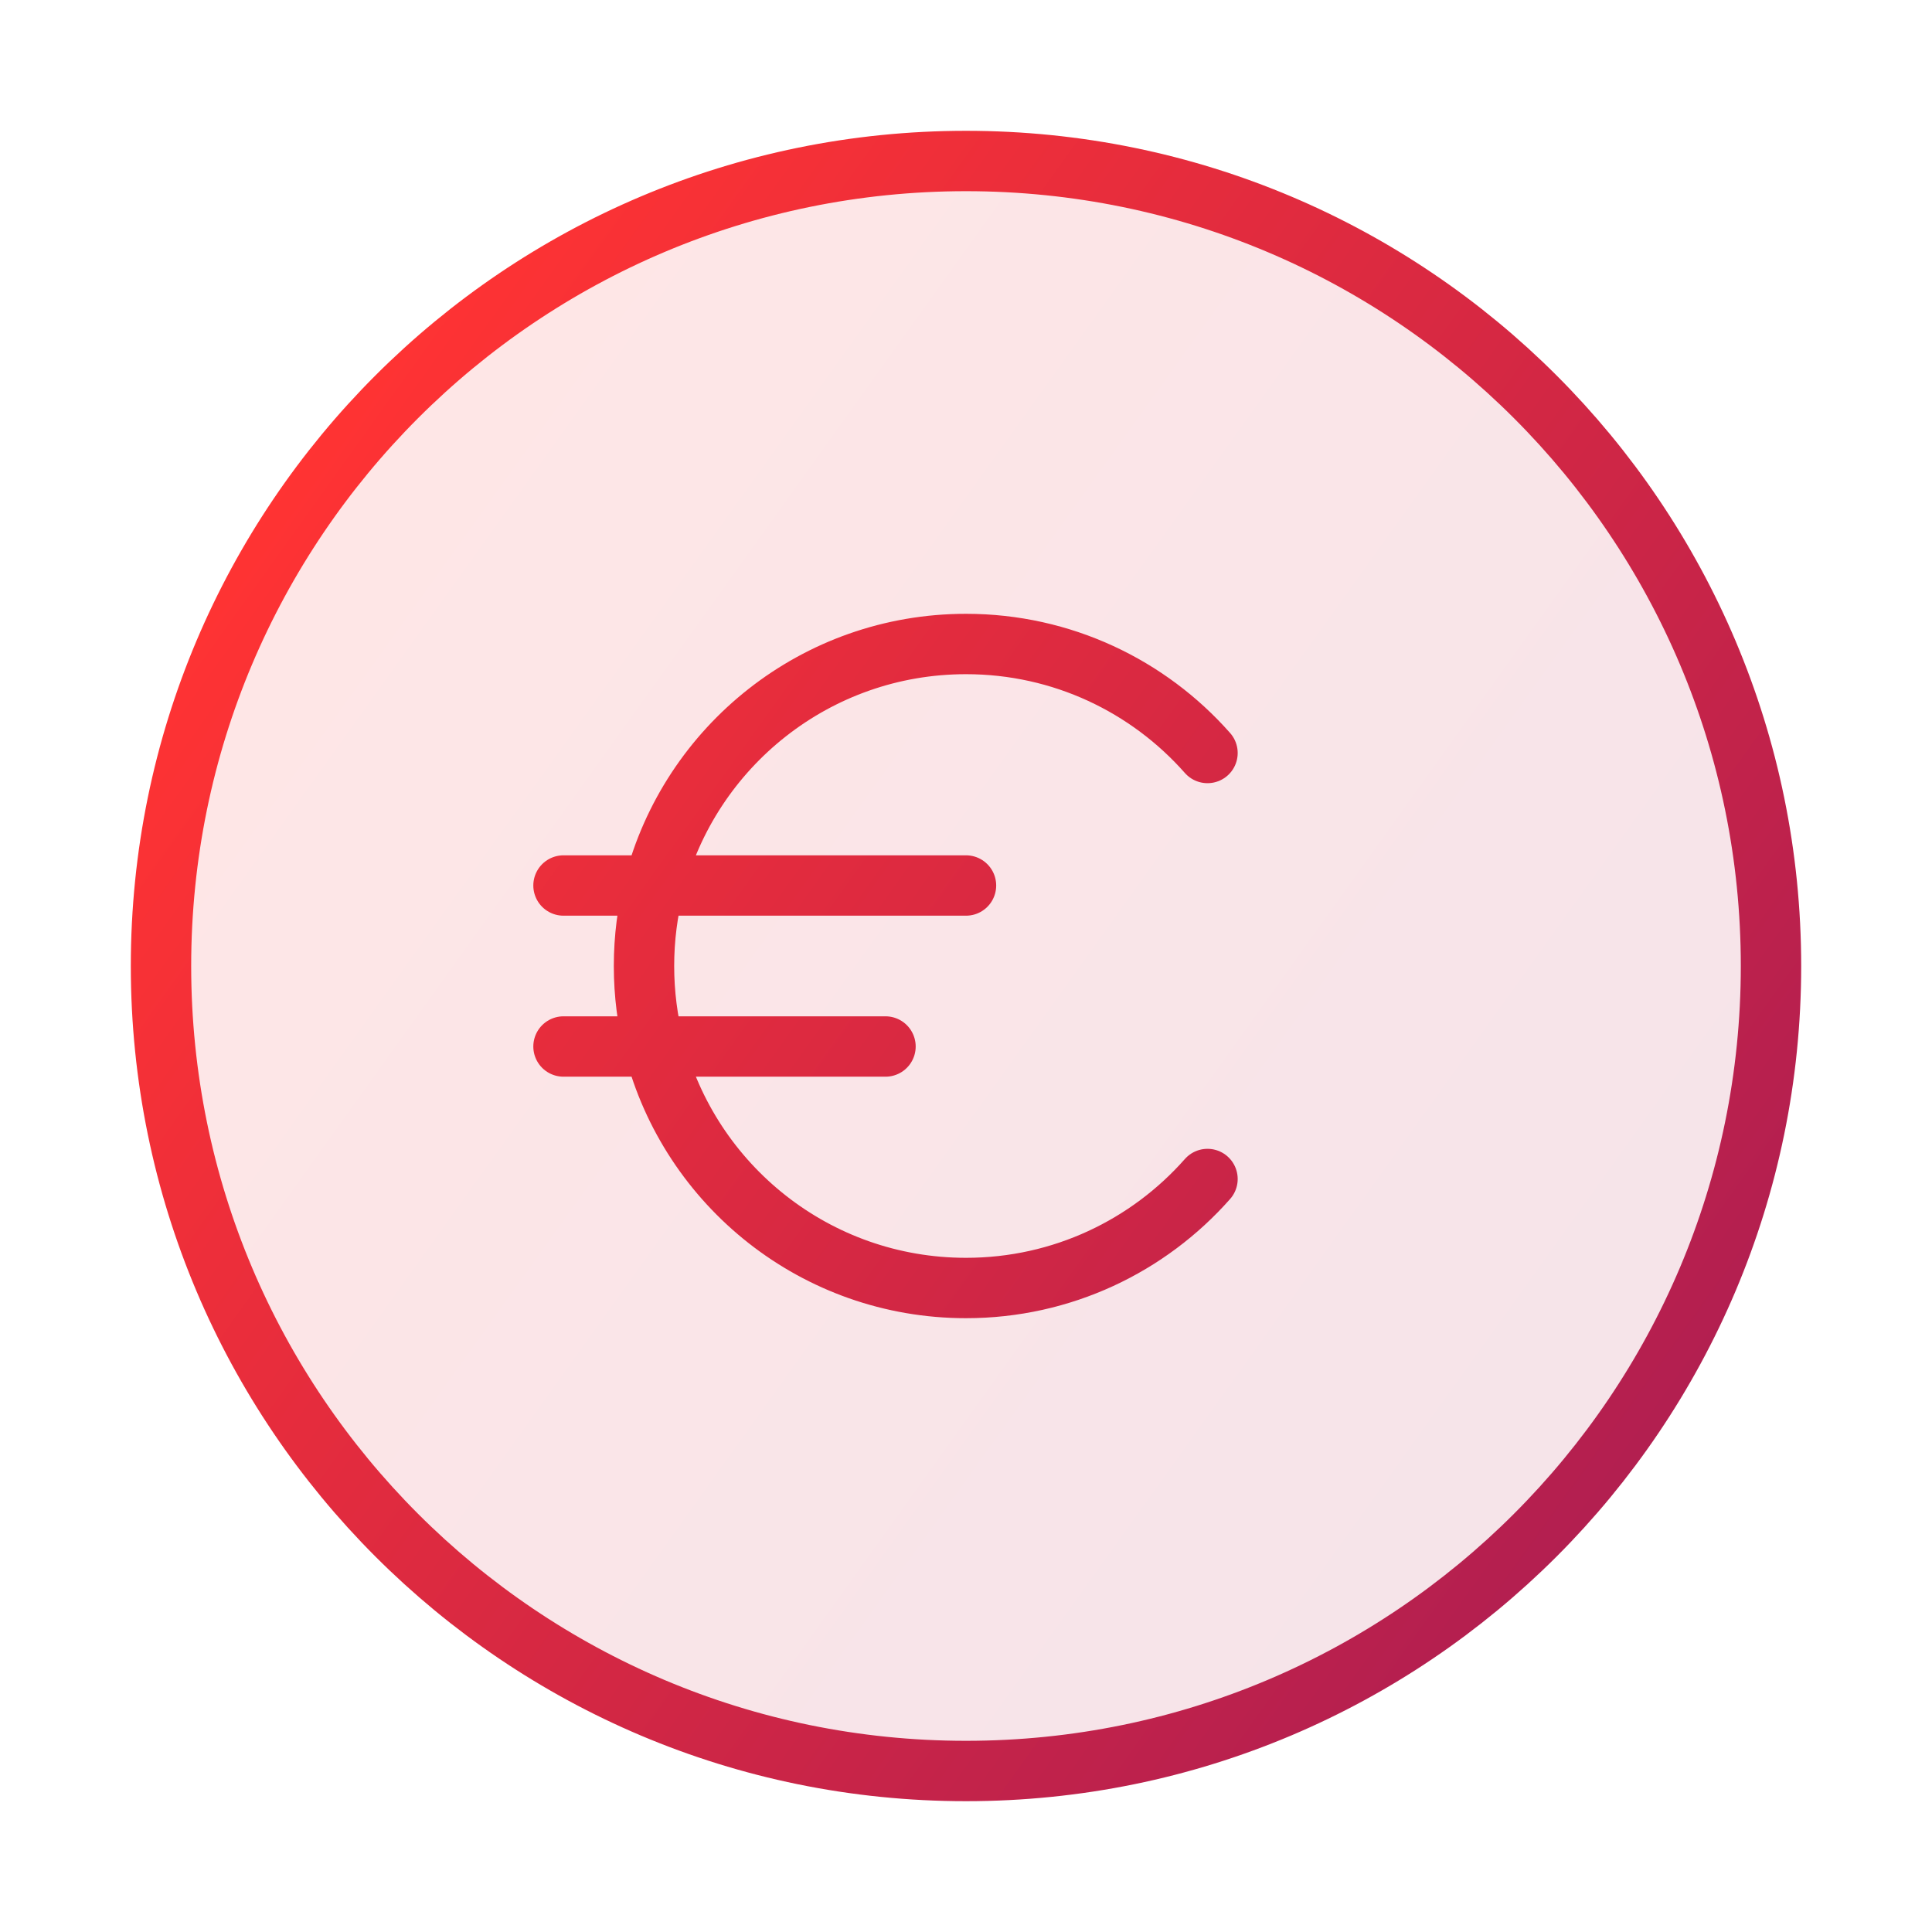 <svg width="48" height="48" viewBox="0 0 48 48" fill="none" xmlns="http://www.w3.org/2000/svg">
<path opacity="0.12" d="M24 44C35.046 44 44 35.046 44 24C44 12.954 35.046 4 24 4C12.954 4 4 12.954 4 24C4 35.046 12.954 44 24 44Z" fill="url(#paint0_linear_14057_16406)"/>
<path d="M16.252 26C17.14 29.451 20.272 32 24 32C26.389 32 28.534 30.953 30 29.292M16.252 26C16.087 25.361 16 24.691 16 24C16 23.309 16.087 22.639 16.252 22M16.252 26H14M16.252 26H22M16.252 22C17.14 18.549 20.272 16 24 16C26.389 16 28.534 17.047 30 18.708M16.252 22H14M16.252 22H24M44 24V24C44 12.954 35.046 4 24 4V4C12.954 4 4 12.954 4 24V24C4 35.046 12.954 44 24 44V44C35.046 44 44 35.046 44 24Z" stroke="url(#paint1_linear_14057_16406)" stroke-width="1.5" stroke-linecap="round" stroke-linejoin="round"/>
<defs>
<linearGradient id="paint0_linear_14057_16406" x1="9.171" y1="8.891" x2="63.673" y2="47.908" gradientUnits="userSpaceOnUse">
<stop stop-color="#FF3333"/>
<stop offset="1" stop-color="#841262"/>
</linearGradient>
<linearGradient id="paint1_linear_14057_16406" x1="9.171" y1="8.891" x2="63.673" y2="47.908" gradientUnits="userSpaceOnUse">
<stop stop-color="#FF3333"/>
<stop offset="1" stop-color="#841262"/>
</linearGradient>
</defs>
</svg>
